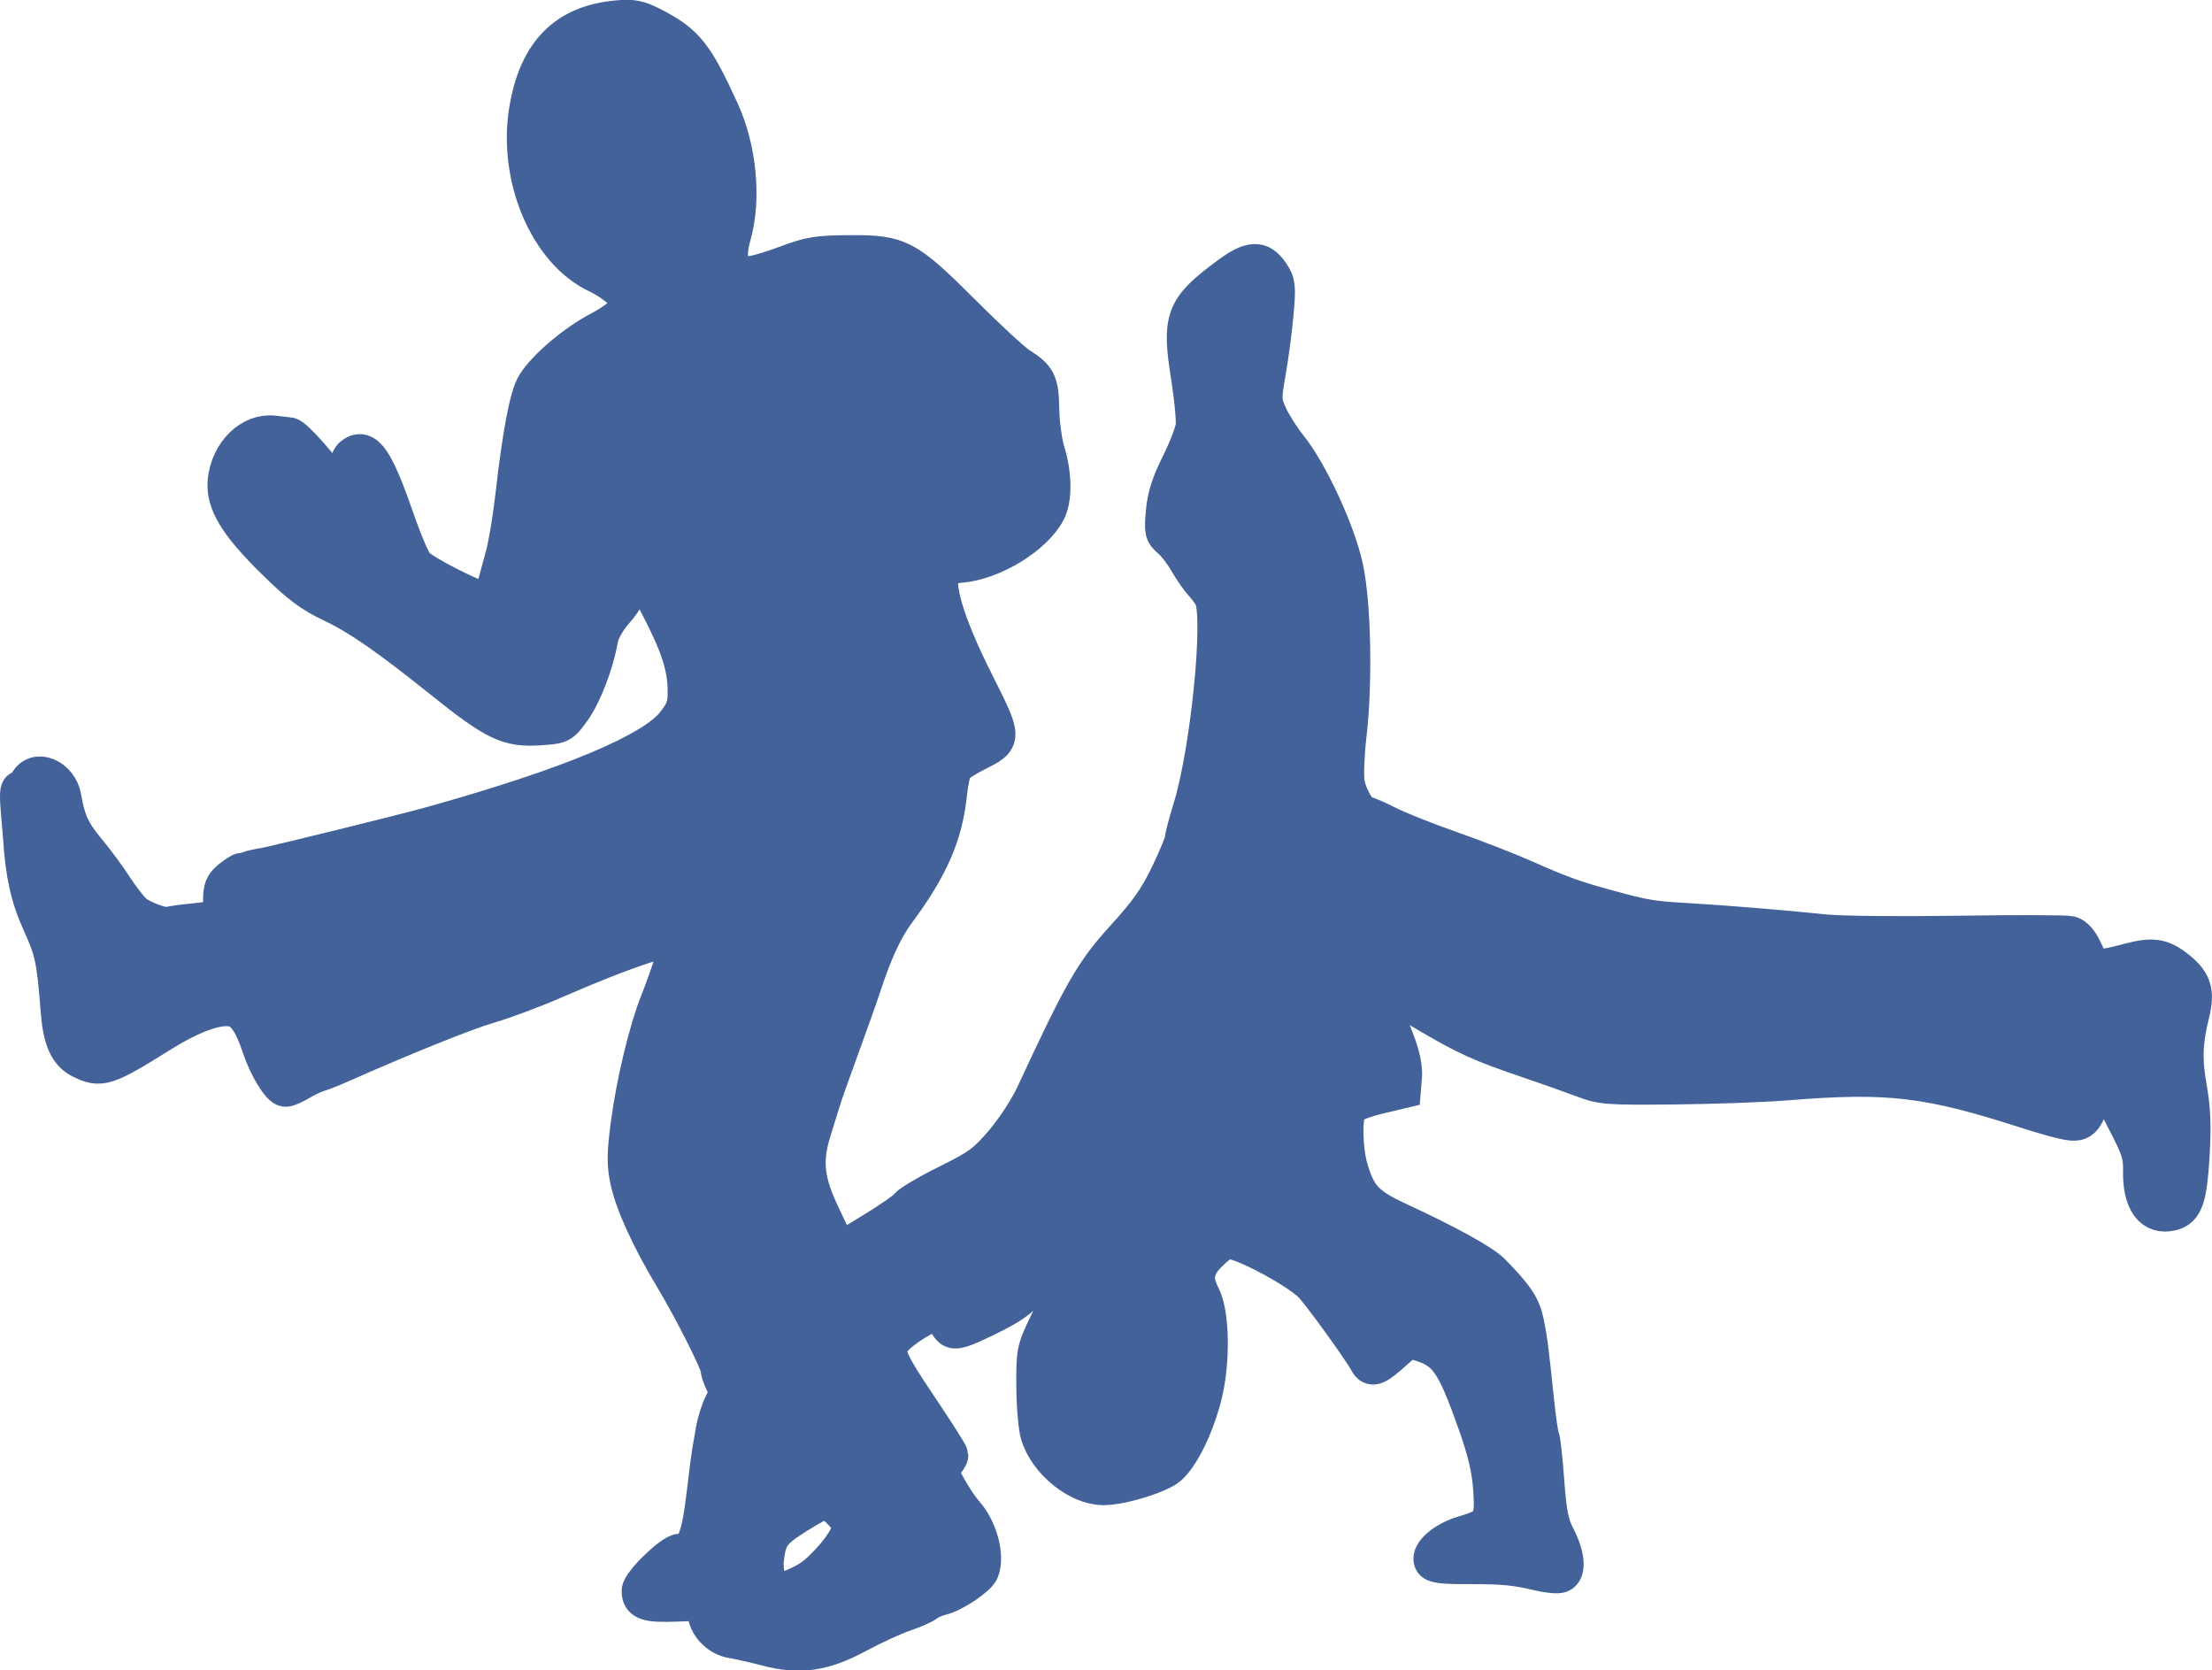 <?xml version="1.0" encoding="UTF-8" standalone="no"?>
<!-- Created with Inkscape (http://www.inkscape.org/) -->

<svg
   width="163.559mm"
   height="123.47mm"
   viewBox="0 0 163.559 123.47"
   version="1.1"
   id="svg5"
   xml:space="preserve"
   xmlns:inkscape="http://www.inkscape.org/namespaces/inkscape"
   xmlns:sodipodi="http://sodipodi.sourceforge.net/DTD/sodipodi-0.dtd"
   xmlns="http://www.w3.org/2000/svg"
   xmlns:svg="http://www.w3.org/2000/svg"><sodipodi:namedview
     id="namedview7"
     pagecolor="#ffffff"
     bordercolor="#000000"
     borderopacity="0.25"
     inkscape:showpageshadow="2"
     inkscape:pageopacity="0.0"
     inkscape:pagecheckerboard="0"
     inkscape:deskcolor="#d1d1d1"
     inkscape:document-units="mm"
     showgrid="false" /><defs
     id="defs2" /><g
     inkscape:label="Layer 1"
     inkscape:groupmode="layer"
     id="layer1"
     transform="translate(-17.479,-85.586)"><path
       d="m 74.106,207.356 c -0.889,-0.233 -1.999,-0.484 -2.468,-0.557 -1.048,-0.163 -1.947,-1.125 -1.947,-2.085 v -0.711 l -2.13,0.08 c -2.24,0.084 -2.738,-0.078 -2.738,-0.889 0,-0.566 2.35,-2.849 2.935,-2.851 1.111,-0.004 1.484,-0.928 1.926,-4.776 0.137,-1.189 0.291,-2.381 0.342,-2.649 0.052,-0.268 0.175,-0.98 0.274,-1.582 0.099,-0.602 0.379,-1.488 0.622,-1.969 0.395,-0.78 0.405,-0.946 0.092,-1.549 -0.193,-0.371 -0.35,-0.829 -0.35,-1.017 0,-0.465 -1.978,-4.391 -3.43,-6.809 -1.706,-2.84 -2.918,-5.498 -3.265,-7.165 -0.246,-1.18 -0.24,-1.932 0.035,-4.043 0.407,-3.123 1.329,-6.981 2.177,-9.109 0.64,-1.606 1.554,-4.339 1.56,-4.663 0.01,-0.581 -3.993,0.729 -9.244,3.026 -1.539,0.673 -3.729,1.493 -4.868,1.822 -1.717,0.497 -6.357,2.365 -11.075,4.458 -0.535,0.238 -1.24,0.513 -1.565,0.613 -0.325,0.1 -0.928,0.386 -1.339,0.637 -0.411,0.25 -0.882,0.456 -1.048,0.456 -0.41,0.001 -1.361,-1.561 -1.852,-3.041 -0.619,-1.867 -1.223,-2.707 -2.067,-2.876 -1.123,-0.225 -2.978,0.44 -5.336,1.911 -4.033,2.516 -4.417,2.641 -5.886,1.908 -0.973,-0.485 -1.428,-1.503 -1.588,-3.546 -0.302,-3.861 -0.435,-4.501 -1.369,-6.552 -0.862,-1.894 -1.25,-3.618 -1.418,-6.3 -0.013,-0.201 -0.09,-1.119 -0.173,-2.041 -0.096,-1.069 -0.064,-1.623 0.088,-1.529 0.131,0.081 0.361,-0.123 0.512,-0.454 0.557,-1.222 2.347,-0.502 2.607,1.049 0.292,1.742 0.655,2.531 1.795,3.904 0.632,0.761 1.537,1.985 2.011,2.722 0.475,0.736 1.124,1.575 1.444,1.863 0.549,0.496 2.315,1.138 2.627,0.954 0.08,-0.047 0.91,-0.162 1.845,-0.255 0.935,-0.094 1.775,-0.216 1.866,-0.273 0.091,-0.056 0.166,-0.619 0.166,-1.251 0,-0.964 0.109,-1.235 0.674,-1.687 0.371,-0.296 0.736,-0.527 0.811,-0.514 0.075,0.013 0.301,-0.041 0.502,-0.119 0.201,-0.078 0.694,-0.19 1.095,-0.248 0.665,-0.097 10.516,-2.527 12.534,-3.093 10.188,-2.855 16.326,-5.427 17.913,-7.507 0.693,-0.907 0.827,-1.285 0.824,-2.326 -0.004,-1.898 -0.526,-3.475 -2.212,-6.689 -1.677,-3.197 -2.23,-3.781 -2.161,-2.28 0.079,1.707 -0.005,1.978 -0.948,3.067 -0.574,0.663 -1.007,1.454 -1.107,2.023 -0.318,1.805 -1.196,4.089 -2.005,5.215 -0.814,1.133 -0.826,1.139 -2.458,1.248 -2.281,0.152 -3.257,-0.32 -7.193,-3.476 -3.949,-3.166 -6.098,-4.656 -8.054,-5.586 -1.612,-0.766 -2.43,-1.377 -4.297,-3.209 -2.779,-2.728 -3.752,-4.346 -3.572,-5.942 0.232,-2.062 1.831,-3.61 3.517,-3.405 0.507,0.062 1.019,0.12 1.137,0.13 0.331,0.027 2.295,2.209 3.025,3.361 0.986,1.555 1.264,1.521 1.264,-0.157 0,-0.947 0.118,-1.521 0.353,-1.716 0.979,-0.813 1.704,0.257 3.3,4.865 0.518,1.497 1.14,2.941 1.382,3.209 0.55,0.61 4.52,2.624 5.172,2.624 0.353,0 0.546,-0.245 0.72,-0.913 0.131,-0.502 0.421,-1.57 0.645,-2.373 0.224,-0.803 0.557,-2.774 0.739,-4.381 0.536,-4.721 1.057,-7.46 1.58,-8.307 0.772,-1.25 2.93,-3.081 4.769,-4.047 0.971,-0.51 1.829,-1.152 2.021,-1.51 0.307,-0.574 0.279,-0.679 -0.354,-1.34 -0.378,-0.395 -1.191,-0.951 -1.807,-1.237 -3.701,-1.716 -6.03,-7.236 -5.169,-12.254 0.719,-4.193 2.819,-6.308 6.603,-6.651 1.132,-0.103 1.566,-0.019 2.568,0.493 2.495,1.275 3.158,2.1 5.095,6.342 1.277,2.797 1.619,6.508 0.847,9.201 -0.535,1.864 -0.105,2.859 1.242,2.876 0.342,0.004 1.547,-0.339 2.677,-0.763 1.829,-0.686 2.349,-0.773 4.732,-0.791 3.698,-0.028 4.2,0.236 8.385,4.417 1.813,1.811 3.682,3.538 4.152,3.836 1.406,0.892 1.576,1.237 1.608,3.263 0.016,1.017 0.216,2.451 0.443,3.187 0.498,1.614 0.514,3.418 0.039,4.324 -0.96,1.83 -3.968,3.681 -6.341,3.904 -0.676,0.063 -1.309,0.237 -1.407,0.385 -0.658,0.995 0.183,3.895 2.43,8.376 2.122,4.232 2.121,4.163 0.042,5.208 -0.72,0.362 -1.433,0.827 -1.585,1.035 -0.152,0.208 -0.349,1.089 -0.438,1.959 -0.312,3.042 -1.363,5.453 -3.821,8.761 -0.908,1.222 -1.724,2.985 -2.534,5.476 -0.24,0.736 -0.958,2.762 -1.597,4.502 -0.639,1.74 -1.277,3.547 -1.418,4.016 -0.141,0.469 -0.445,1.454 -0.676,2.19 -0.68,2.168 -0.528,3.695 0.606,6.088 1.464,3.09 1.126,2.97 3.806,1.348 1.287,-0.779 2.473,-1.603 2.635,-1.833 0.162,-0.229 1.487,-1.009 2.944,-1.732 2.351,-1.167 2.813,-1.506 4.108,-3.019 0.814,-0.951 1.833,-2.511 2.305,-3.529 3.537,-7.629 4.371,-9.082 6.642,-11.571 1.724,-1.89 2.448,-2.916 3.292,-4.666 0.595,-1.233 1.082,-2.405 1.082,-2.604 0,-0.199 0.265,-1.216 0.59,-2.26 1.324,-4.262 2.325,-14.296 1.568,-15.711 -0.152,-0.284 -0.49,-0.742 -0.751,-1.018 -0.261,-0.276 -0.758,-0.995 -1.105,-1.597 -0.347,-0.602 -0.902,-1.323 -1.234,-1.601 -0.56,-0.469 -0.593,-0.618 -0.463,-2.06 0.103,-1.133 0.405,-2.083 1.119,-3.51 0.538,-1.076 1.025,-2.339 1.083,-2.808 0.058,-0.469 -0.095,-2.103 -0.339,-3.633 -0.696,-4.357 -0.428,-5.068 2.813,-7.476 1.709,-1.269 2.416,-1.31 3.174,-0.182 0.461,0.686 0.49,0.953 0.321,2.881 -0.102,1.169 -0.356,3.109 -0.564,4.313 -0.363,2.101 -0.358,2.231 0.107,3.284 0.267,0.603 0.937,1.663 1.49,2.354 1.542,1.931 3.554,6.292 4.116,8.925 0.578,2.704 0.691,8.539 0.24,12.371 -0.163,1.383 -0.225,2.959 -0.138,3.503 0.165,1.032 0.961,2.379 1.405,2.379 0.142,0 0.895,0.324 1.675,0.72 0.779,0.396 2.851,1.222 4.603,1.834 1.752,0.613 4.195,1.561 5.428,2.106 2.732,1.208 3.662,1.548 6.014,2.196 2.927,0.806 3.393,0.886 6.085,1.044 2.931,0.172 7.217,0.524 10.222,0.839 1.138,0.119 5.553,0.163 9.812,0.098 4.259,-0.066 7.992,-0.057 8.297,0.019 0.344,0.086 0.722,0.513 1.001,1.132 0.673,1.492 0.87,1.543 3.403,0.867 1.63,-0.435 2.335,-0.343 3.358,0.437 1.319,1.006 1.572,1.733 1.172,3.373 -0.527,2.165 -0.571,3.44 -0.193,5.562 0.271,1.517 0.32,2.793 0.192,4.963 -0.183,3.091 -0.466,3.929 -1.409,4.169 -1.427,0.362 -2.261,-0.754 -2.23,-2.982 0.018,-1.266 -0.123,-1.703 -1.226,-3.819 -0.685,-1.314 -1.246,-2.533 -1.246,-2.708 0,-0.175 -0.155,-0.448 -0.345,-0.605 -0.277,-0.23 -0.374,-0.177 -0.495,0.274 -0.84,3.124 -1.01,3.359 -2.27,3.12 -0.498,-0.094 -1.782,-0.455 -2.853,-0.801 -7.348,-2.375 -10.276,-2.722 -17.785,-2.113 -1.722,0.14 -5.489,0.276 -8.371,0.303 -4.927,0.046 -5.328,0.016 -6.701,-0.505 -0.803,-0.305 -2.61,-0.944 -4.016,-1.421 -3.634,-1.233 -4.636,-1.691 -7.781,-3.551 -1.535,-0.908 -2.877,-1.652 -2.981,-1.652 -0.344,0 -0.198,1.204 0.274,2.254 0.928,2.066 1.273,3.28 1.196,4.215 l -0.078,0.954 -1.825,0.436 c -1.004,0.24 -1.962,0.617 -2.13,0.838 -0.416,0.548 -0.383,3.118 0.059,4.606 0.613,2.066 1.227,2.709 3.653,3.83 3.608,1.667 6.181,3.09 6.883,3.806 1.734,1.77 2.227,2.515 2.47,3.728 0.259,1.298 0.324,1.806 0.748,5.848 0.139,1.322 0.313,2.503 0.388,2.624 0.075,0.121 0.234,1.559 0.354,3.194 0.178,2.425 0.331,3.195 0.833,4.171 0.691,1.345 0.799,2.52 0.253,2.729 -0.199,0.076 -0.884,0.015 -1.521,-0.136 -1.821,-0.432 -2.688,-0.515 -5.331,-0.51 -1.913,0.004 -2.498,-0.073 -2.601,-0.341 -0.224,-0.583 0.933,-1.553 2.338,-1.961 2.011,-0.585 2.225,-0.934 2.054,-3.353 -0.102,-1.45 -0.411,-2.776 -1.105,-4.747 -1.666,-4.729 -2.227,-5.514 -4.386,-6.133 -0.637,-0.183 -0.847,-0.103 -1.661,0.634 -1.397,1.264 -1.716,1.396 -2.018,0.832 -0.508,-0.949 -3.643,-5.27 -4.192,-5.778 -1.143,-1.057 -4.535,-2.899 -5.822,-3.161 -0.501,-0.102 -0.846,0.072 -1.643,0.83 -1.131,1.076 -1.299,1.957 -0.622,3.266 0.677,1.309 0.736,4.849 0.123,7.295 -0.565,2.254 -1.591,4.393 -2.53,5.274 -0.667,0.627 -3.507,1.506 -4.864,1.506 -1.869,0 -4.16,-1.86 -4.761,-3.866 -0.156,-0.522 -0.292,-2.12 -0.3,-3.55 -0.015,-2.487 0.022,-2.68 0.841,-4.405 0.879,-1.852 1.903,-3.462 2.81,-4.417 1.016,-1.071 1.134,-2.501 0.206,-2.501 -0.523,0 -2.447,1.826 -4.179,3.966 -0.737,0.911 -1.446,1.411 -3.227,2.278 -1.863,0.906 -2.348,1.055 -2.642,0.811 -0.198,-0.165 -0.361,-0.499 -0.361,-0.742 0,-0.243 -0.105,-0.508 -0.234,-0.587 -0.331,-0.205 -2.41,0.909 -3.384,1.813 -1.127,1.046 -0.992,1.485 1.661,5.428 1.21,1.799 2.2,3.359 2.2,3.468 0,0.109 -0.188,0.406 -0.418,0.66 -0.397,0.438 -0.383,0.524 0.277,1.723 0.382,0.694 0.943,1.535 1.247,1.87 1.041,1.147 1.596,3.154 1.176,4.248 -0.202,0.526 -1.98,1.719 -2.891,1.941 -0.402,0.098 -0.894,0.311 -1.095,0.474 -0.201,0.163 -0.967,0.501 -1.704,0.751 -0.736,0.25 -2.27,0.956 -3.407,1.568 -2.544,1.369 -4.272,1.613 -6.78,0.954 z m 1.354,-4.128 c 1.847,-0.753 2.231,-1.008 3.397,-2.252 0.698,-0.745 1.331,-1.681 1.424,-2.106 0.144,-0.654 0.051,-0.887 -0.634,-1.594 -0.441,-0.455 -0.94,-0.828 -1.109,-0.828 -0.168,0 -1.134,0.52 -2.147,1.156 -1.865,1.172 -2.152,1.582 -2.338,3.346 -0.077,0.736 0.296,2.556 0.525,2.556 0.11,0 0.507,-0.125 0.882,-0.278 z m 11.331,-82.452 c -0.079,-0.691 -0.745,-1.682 -1.35,-2.005 -0.461,-0.246 -0.479,-0.206 -0.33,0.726 0.087,0.543 0.264,1.265 0.393,1.605 0.197,0.519 0.324,0.584 0.79,0.406 0.373,-0.142 0.536,-0.383 0.497,-0.731 z"
       stroke="#000000"
       stroke-width="2.76"
       id="path8752"
       style="fill:#43629a;fill-opacity:1;stroke:#43629a;stroke-opacity:1"
       inkscape:export-filename="dancers-blue.svg"
       inkscape:export-xdpi="96"
       inkscape:export-ydpi="96" /></g></svg>
